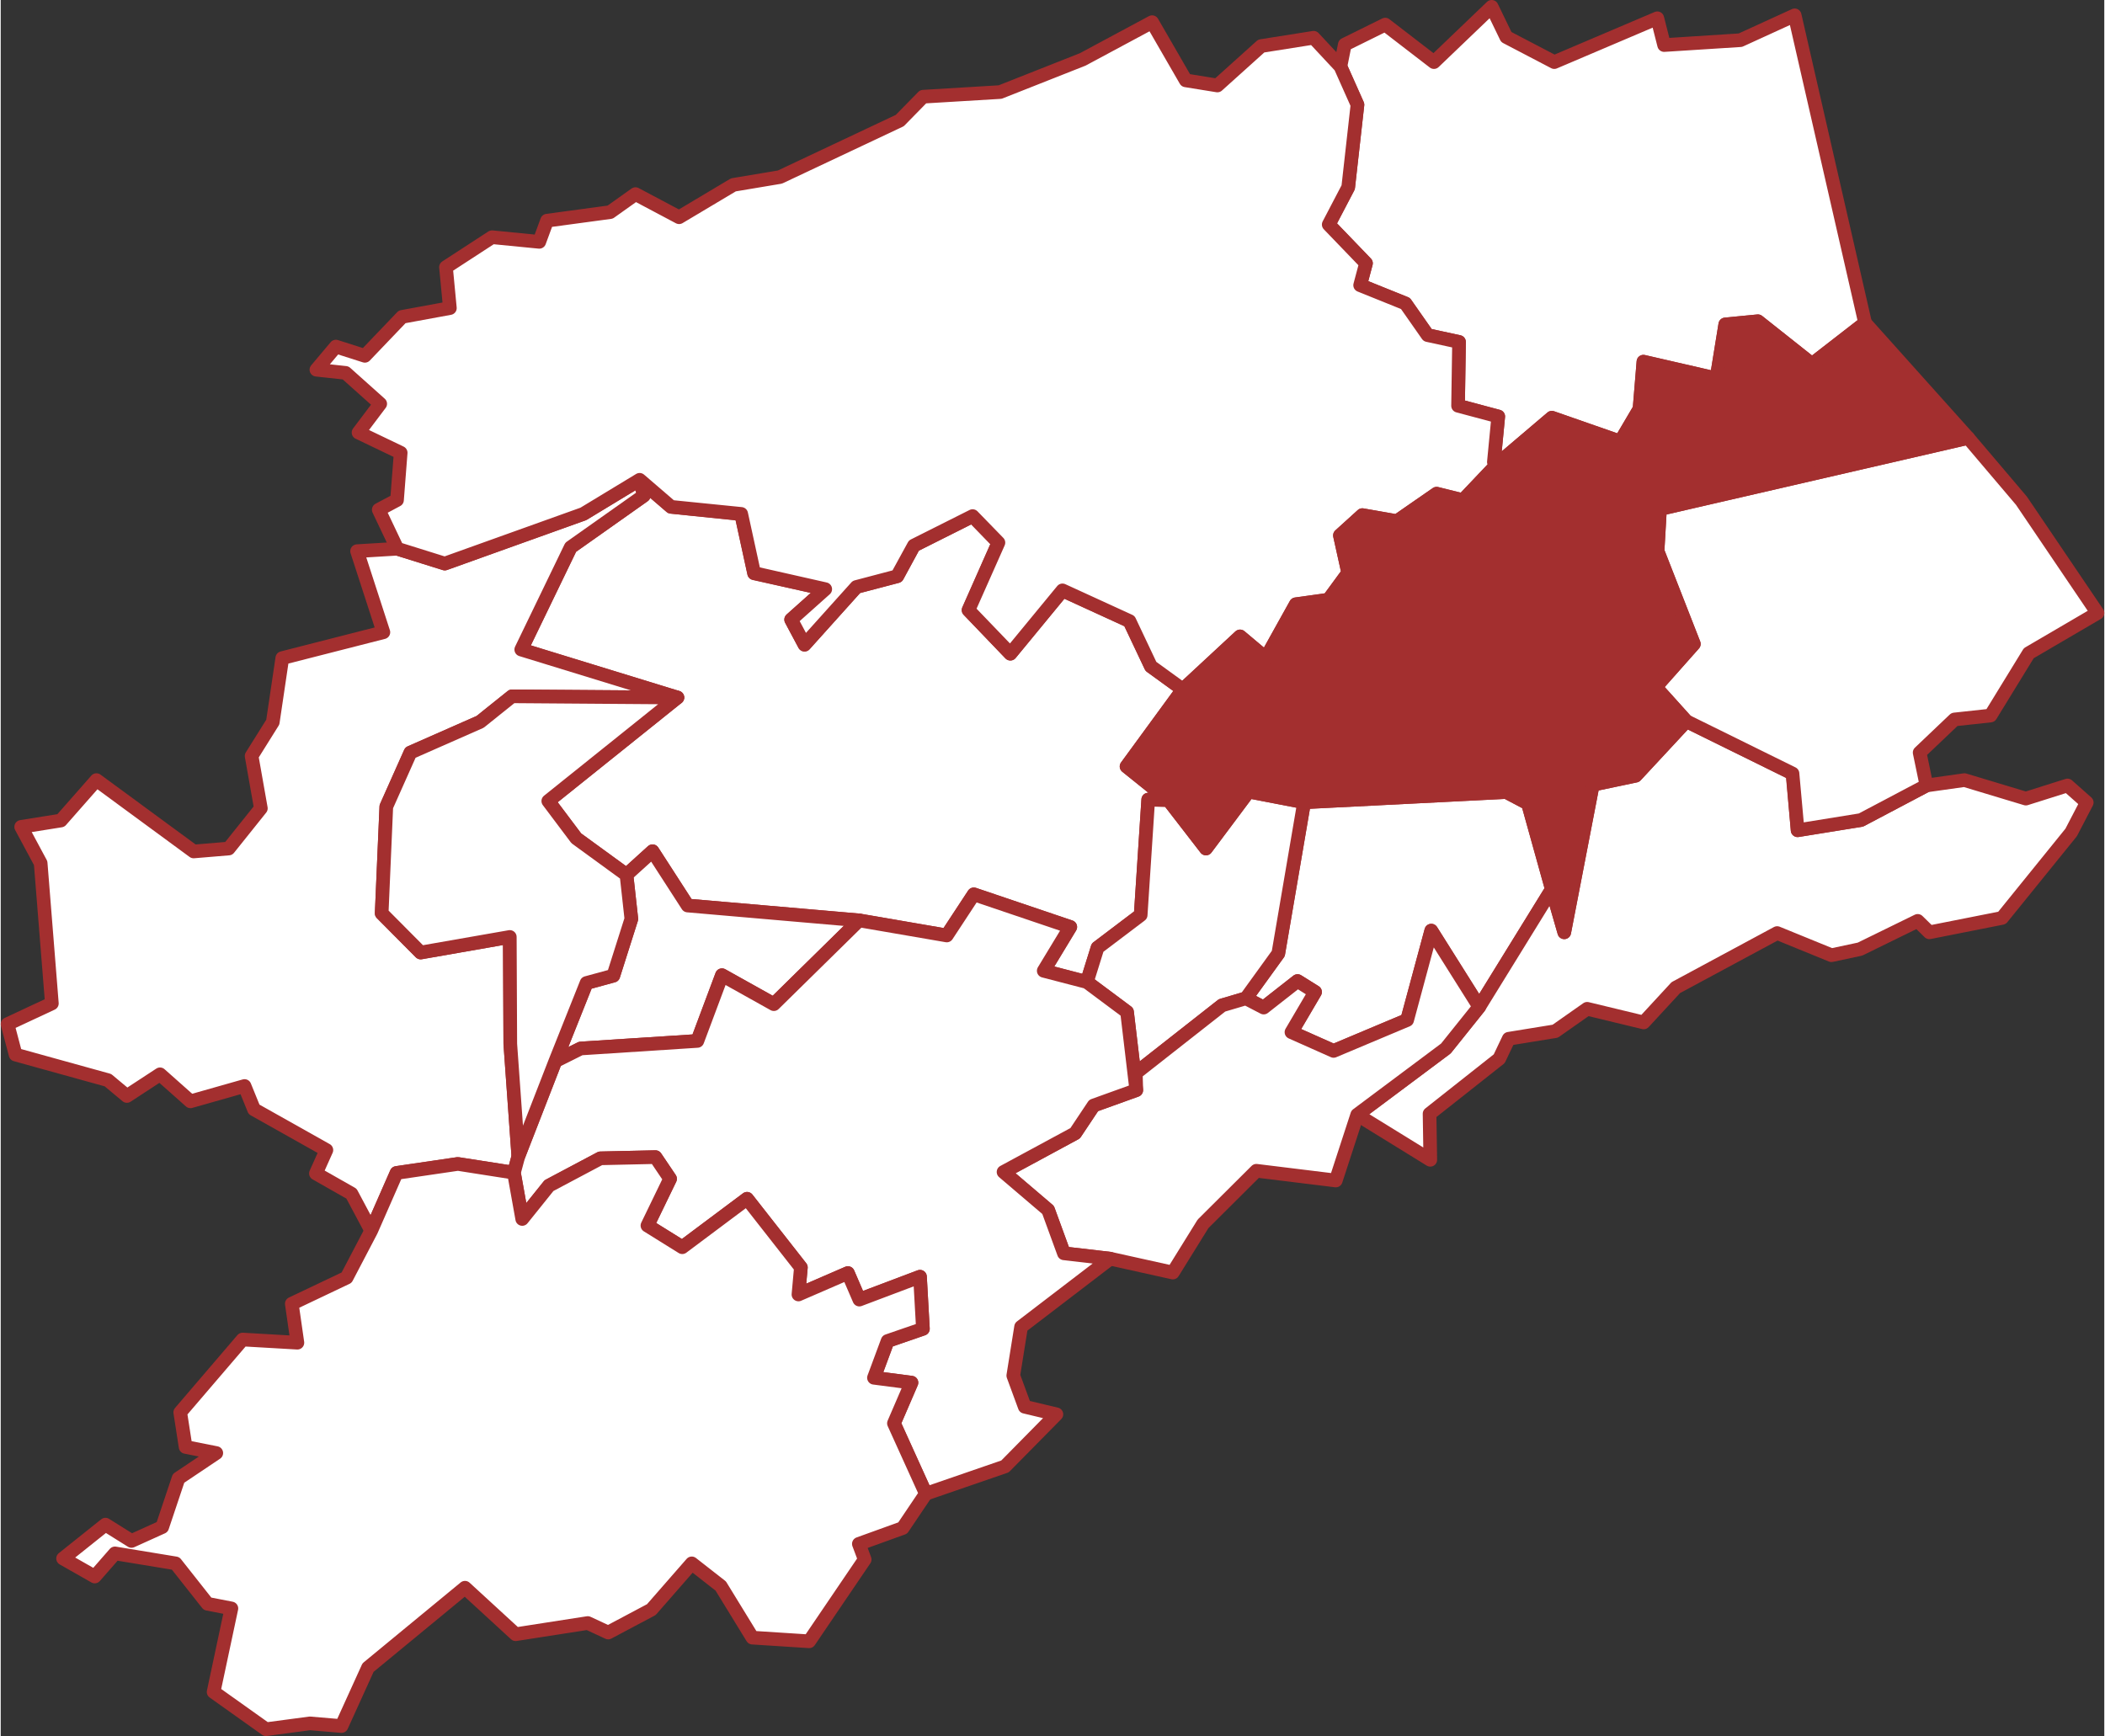 <?xml version="1.0" encoding="UTF-8"?>
<!DOCTYPE svg PUBLIC "-//W3C//DTD SVG 1.1//EN" "http://www.w3.org/Graphics/SVG/1.1/DTD/svg11.dtd">
<!-- Creator: CorelDRAW 2017 -->
<svg xmlns="http://www.w3.org/2000/svg" xml:space="preserve" width="274px" height="226px" version="1.1" style="shape-rendering:geometricPrecision; text-rendering:geometricPrecision; image-rendering:optimizeQuality; fill-rule:evenodd; clip-rule:evenodd"
viewBox="0 0 86.36 71.28"
 xmlns:xlink="http://www.w3.org/1999/xlink">
 <rect x="0" y="0" width="86.36" height="71.28" fill="#333333" stroke="none"/>
 <defs>
  <style type="text/css">
   <![CDATA[
    .str0 {stroke:#A32F2F;stroke-width:0.56;stroke-linecap:round;stroke-linejoin:round;stroke-miterlimit:22.926}
    .fil1 {fill:#A32F2F}
    .fil0 {fill:white}
   ]]>
  </style>
 </defs>
 <g id="Layer_x0020_1">
  <g id="_1639862058336">
   <polygon class="fil0 str0" points="48.53,28.31 46.22,31.47 47.95,32.86 47.11,32.83 46.8,37.57 45.03,38.91 44.59,40.32 42.82,39.86 43.91,38.06 39.95,36.72 38.84,38.41 35.24,37.79 28.2,37.18 26.76,34.95 25.69,35.92 23.63,34.42 22.48,32.89 27.78,28.64 21.37,26.67 23.4,22.47 26.4,20.35 26.23,19.7 27.52,20.81 30.4,21.11 30.93,23.54 33.85,24.19 32.45,25.44 33,26.47 35.13,24.1 36.81,23.66 37.49,22.4 39.9,21.19 40.96,22.28 39.74,25.05 41.45,26.84 43.59,24.24 46.34,25.5 47.22,27.36 48.53,28.31 " centroide="-439139.566,-224262.349"/>
   <polygon class="fil0 str0" points="27.78,28.64 20.99,28.59 19.68,29.64 16.82,30.9 15.83,33.12 15.64,37.5 17.24,39.11 20.9,38.47 20.92,42.86 21.25,47.48 21.07,48.15 18.76,47.79 16.25,48.16 15.21,50.53 14.4,49.01 12.94,48.18 13.37,47.22 10.4,45.55 10.01,44.59 7.79,45.22 6.54,44.11 5.18,45 4.4,44.35 0.61,43.3 0.28,42.05 2.1,41.2 1.64,35.44 0.84,33.95 2.47,33.69 3.93,32.03 7.92,34.96 9.36,34.84 10.68,33.19 10.3,31.04 11.17,29.65 11.56,27.02 15.71,25.96 14.63,22.63 16.28,22.53 18.23,23.14 23.92,21.1 26.23,19.7 26.4,20.35 23.4,22.47 21.37,26.67 27.78,28.64 " centroide="-441888.441,-225075.412"/>
   <polygon class="fil0 str0" points="63.68,36.51 60.7,41.34 58.73,38.21 57.74,41.88 54.72,43.15 52.99,42.38 53.96,40.73 53.24,40.28 51.85,41.37 51.12,40.99 52.45,39.15 53.51,32.94 61.81,32.52 62.7,32.99 " centroide="-436372.331,-225124.117"/>
   <polygon class="fil0 str0" points="53.51,32.94 52.45,39.15 51.12,40.99 50.14,41.28 46.6,44.06 46.62,44.76 46.24,41.55 44.59,40.32 45.03,38.91 46.8,37.57 47.11,32.83 47.95,32.86 49.48,34.84 51.23,32.5 53.51,32.94 " centroide="-437396.622,-225203.438"/>
   <polygon class="fil0 str0" points="79.06,32.25 80.62,32.03 83.14,32.79 84.85,32.25 85.64,32.95 85,34.18 82.16,37.69 79.18,38.28 78.7,37.81 76.33,38.97 75.16,39.22 72.93,38.31 68.77,40.55 67.45,41.98 65.13,41.42 63.82,42.34 61.91,42.65 61.52,43.47 58.66,45.73 58.69,47.62 55.69,45.77 59.33,43.05 60.7,41.34 63.68,36.51 64.19,38.28 65.36,32.22 67.12,31.85 69.2,29.61 73.57,31.76 73.77,34.09 76.37,33.67 79.06,32.25 " centroide="-434689.089,-225071.831"/>
   <polygon class="fil0 str0" points="60.7,41.34 59.33,43.05 55.69,45.77 54.81,48.47 51.55,48.07 49.36,50.25 48.12,52.25 45.55,51.68 43.65,51.46 43,49.68 41.17,48.12 44.11,46.53 44.87,45.39 46.62,44.76 46.6,44.06 50.14,41.28 51.12,40.99 51.85,41.37 53.24,40.28 53.96,40.73 52.99,42.38 54.72,43.15 57.74,41.88 58.73,38.21 60.7,41.34 " centroide="-437250.268,-226214.822"/>
   <polygon class="fil0 str0" points="86.08,25.17 83.26,26.82 81.69,29.38 80.21,29.54 78.78,30.9 79.06,32.25 76.37,33.67 73.77,34.09 73.56,31.76 69.2,29.61 67.94,28.21 69.51,26.44 68.02,22.63 68.12,20.9 80.77,17.98 82.96,20.56 86.08,25.17 " centroide="-434044.751,-223662.7"/>
   <polygon class="fil0 str0" points="35.24,37.79 31.74,41.23 29.61,40.04 28.6,42.74 23.81,43.05 22.77,43.57 24.05,40.36 25.15,40.06 25.89,37.73 25.69,35.92 26.76,34.95 28.2,37.18 35.24,37.79 " centroide="-439988.12,-225427.457"/>
   <polygon class="fil0 str0" points="44.59,40.32 46.24,41.55 46.62,44.76 44.87,45.39 44.11,46.53 41.17,48.12 43,49.68 43.65,51.46 45.55,51.68 41.89,54.48 41.57,56.48 42.04,57.76 43.34,58.07 41.23,60.21 37.98,61.33 36.67,58.44 37.39,56.77 35.85,56.57 36.41,55.06 37.86,54.56 37.74,52.42 35.25,53.36 34.78,52.27 32.75,53.15 32.85,52.04 30.64,49.22 27.98,51.21 26.55,50.32 27.48,48.4 26.88,47.51 24.62,47.56 22.51,48.68 21.41,50.05 21.07,48.15 21.25,47.48 22.77,43.57 23.81,43.05 28.6,42.74 29.61,40.04 31.74,41.23 35.24,37.79 38.84,38.41 39.95,36.72 43.91,38.06 42.82,39.86 44.59,40.32 " centroide="-439037.243,-226343.752"/>
   <polygon class="fil0 str0" points="37.98,61.33 37.03,62.74 35.23,63.39 35.47,64.03 33.19,67.39 30.86,67.24 29.56,65.12 28.37,64.19 26.71,66.09 24.94,67.03 24.1,66.64 21.14,67.1 19.06,65.19 15.08,68.47 13.99,70.87 12.69,70.76 10.89,71 8.74,69.47 9.47,66.04 8.49,65.85 7.18,64.19 4.69,63.78 3.86,64.73 2.56,63.99 4.3,62.6 5.37,63.27 6.63,62.7 7.3,60.7 8.85,59.66 7.59,59.41 7.37,57.99 9.93,55 12.18,55.13 11.95,53.53 14.2,52.46 15.21,50.53 16.25,48.16 18.77,47.79 21.07,48.15 21.41,50.05 22.51,48.68 24.62,47.56 26.88,47.51 27.48,48.4 26.55,50.32 27.98,51.21 30.64,49.22 32.85,52.04 32.75,53.15 34.78,52.27 35.25,53.36 37.74,52.42 37.86,54.56 36.41,55.06 35.85,56.57 37.39,56.77 36.67,58.44 37.98,61.33 " centroide="-440790.065,-227819.756"/>
   <polygon class="fil0 str0" points="73.65,0.63 76.54,13.26 74.36,14.95 72.14,13.19 70.8,13.32 70.44,15.54 67.44,14.85 67.28,16.79 66.49,18.13 63.68,17.15 61.44,19.05 61.3,18.97 61.3,18.97 61.48,17.1 59.83,16.66 59.87,14.04 58.58,13.76 57.67,12.46 55.81,11.71 56.05,10.81 54.52,9.22 55.32,7.69 55.7,4.3 55,2.73 55.18,1.83 56.84,1.01 58.84,2.55 61.21,0.28 61.81,1.52 63.78,2.55 68.01,0.75 68.29,1.85 71.42,1.65 73.65,0.63 " centroide="-435393.271,-221598.086"/>
   <polygon class="fil0 str0" points="51.75,1.89 53.9,1.55 55,2.73 55.7,4.3 55.32,7.69 54.52,9.22 56.05,10.81 55.81,11.71 57.67,12.46 58.58,13.76 59.87,14.04 59.83,16.66 61.48,17.1 61.3,18.97 61.3,18.97 61.44,19.05 60.03,20.54 58.95,20.27 57.32,21.4 55.9,21.15 54.98,21.98 55.32,23.52 54.51,24.62 53.17,24.81 51.94,27.02 50.88,26.13 48.53,28.31 47.22,27.36 46.34,25.5 43.59,24.24 41.45,26.84 39.73,25.05 40.96,22.28 39.9,21.19 37.49,22.4 36.8,23.66 35.13,24.1 33,26.47 32.45,25.44 33.85,24.19 30.93,23.53 30.4,21.1 27.52,20.81 26.23,19.7 23.92,21.1 18.23,23.14 16.28,22.53 15.52,20.93 16.27,20.53 16.42,18.59 14.69,17.76 15.58,16.58 14.16,15.31 12.96,15.18 13.76,14.23 14.95,14.61 16.48,13.01 18.44,12.65 18.28,10.97 20.17,9.74 22.11,9.93 22.43,9.06 25.02,8.71 26.06,7.97 27.85,8.92 30.08,7.59 31.99,7.27 36.91,4.95 37.87,3.97 41.03,3.78 44.42,2.44 47.27,0.91 48.65,3.3 49.95,3.51 51.75,1.89 " centroide="-438584.996,-222349.393"/>
   <polygon class="fil1 str0" points="76.54,13.26 80.77,17.98 68.12,20.9 68.02,22.63 69.51,26.44 67.94,28.21 69.2,29.61 67.12,31.85 65.36,32.22 64.19,38.28 63.68,36.51 62.7,32.99 61.81,32.52 53.51,32.94 51.23,32.5 49.48,34.84 47.95,32.86 46.22,31.47 48.53,28.31 50.88,26.13 51.94,27.02 53.17,24.81 54.51,24.63 55.32,23.52 54.98,21.99 55.9,21.15 57.32,21.4 58.95,20.27 60.03,20.54 61.44,19.06 63.68,17.15 66.49,18.13 67.28,16.79 67.44,14.85 70.44,15.54 70.8,13.32 72.14,13.19 74.36,14.95 76.54,13.26 " centroide="-435745.272,-223607.215"/>
   <polygon class="fil0 str0" points="27.78,28.64 22.48,32.89 23.63,34.42 25.69,35.92 25.89,37.73 25.15,40.06 24.05,40.36 22.77,43.57 21.25,47.48 20.92,42.86 20.9,38.47 17.24,39.11 15.64,37.5 15.83,33.12 16.82,30.9 19.68,29.64 20.99,28.59 27.78,28.64 " centroide="-440886.684,-224909.27"/>
  </g>
 </g>
</svg>
